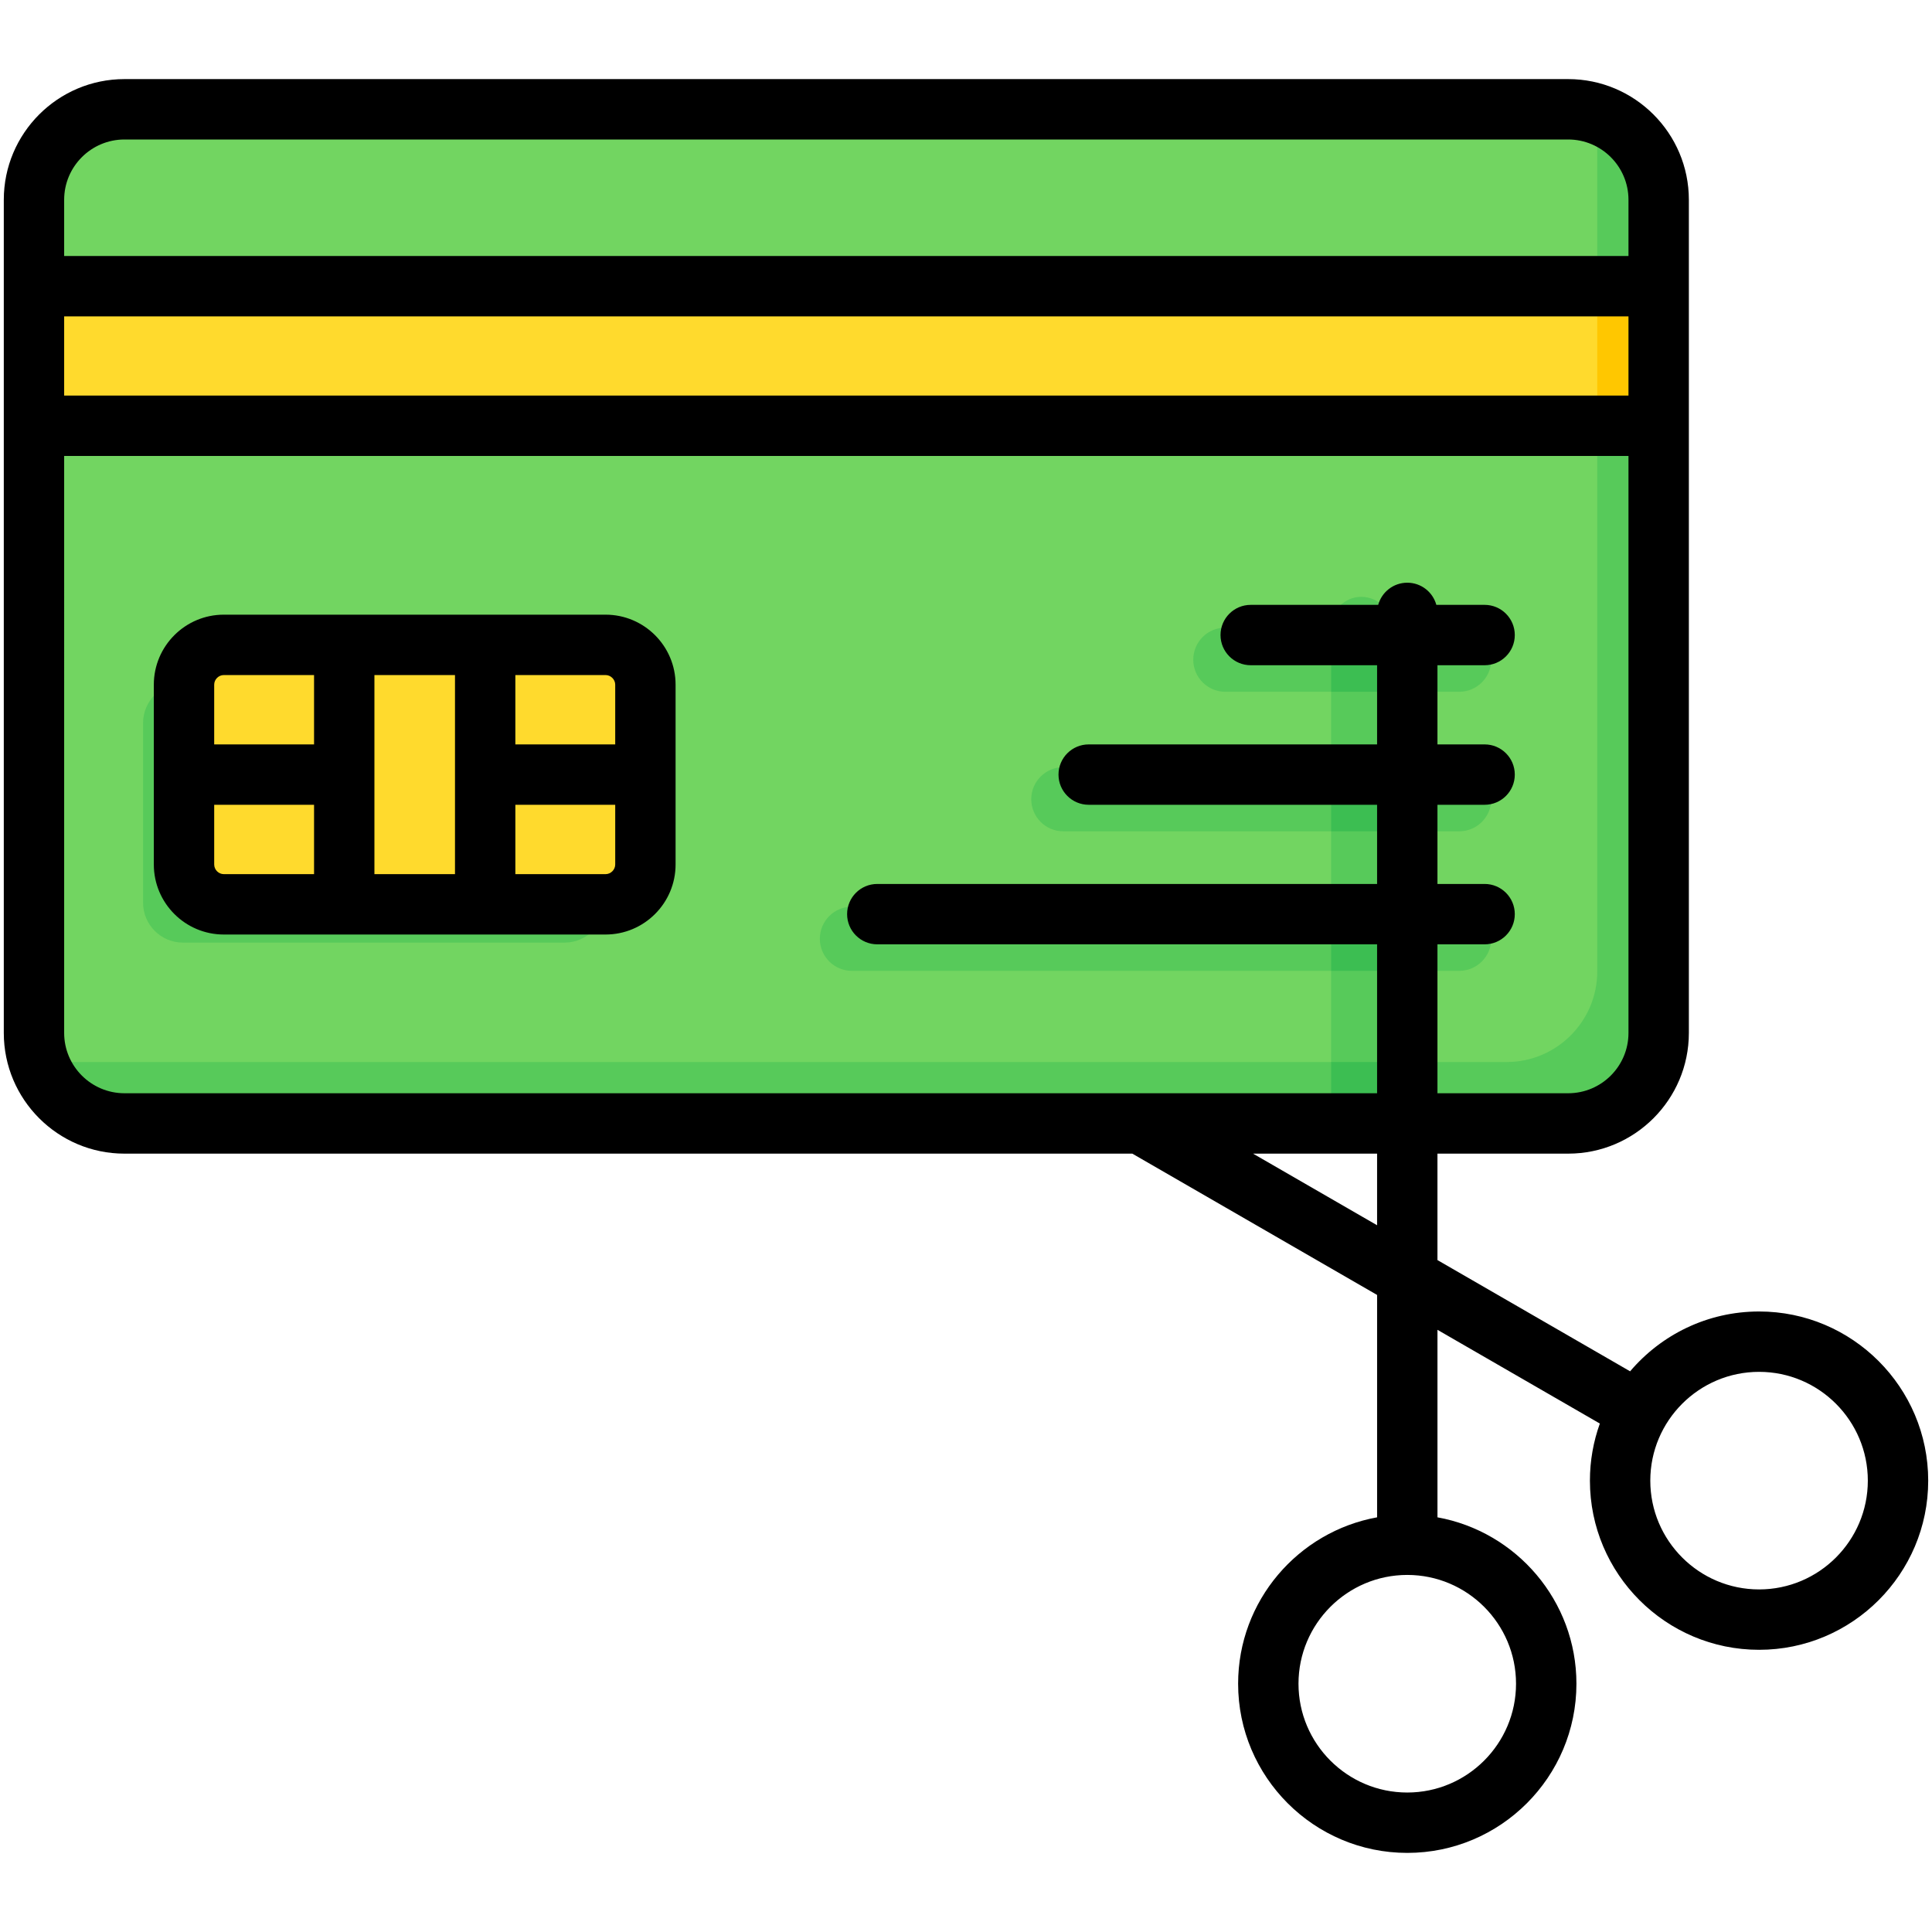 <svg id="Layer_1" enable-background="new 0 0 512 512" viewBox="0 0 512 512" xmlns="http://www.w3.org/2000/svg"><g><g><g clip-rule="evenodd" fill-rule="evenodd"><path d="m32.979 297.72c-13.189 0-23.978-10.79-23.978-23.978v-220.798c0-13.188 10.79-23.978 23.978-23.978h382.604c13.189 0 23.978 10.789 23.978 23.978v220.798c0 13.188-10.789 23.978-23.978 23.978z" fill="#72d561"/><path d="m32.979 297.72c-10.853 0-20.08-7.307-23.008-17.244 2.138.63 4.398.97 6.734.97h382.604c13.188 0 23.978-10.79 23.978-23.978v-220.798c0-2.336-.34-4.596-.97-6.734 9.937 2.928 17.245 12.155 17.245 23.008v220.798c0 13.188-10.79 23.978-23.978 23.978z" fill="#57ca5a"/><path d="m368.766 297.719h-16v-40.435h-127c-4.694 0-8.5-3.805-8.5-8.499s3.806-8.5 8.5-8.5h126.999v-19.98h-70.973c-4.694 0-8.5-3.806-8.5-8.5s3.806-8.5 8.5-8.5h70.973v-19.98h-28.04c-4.694 0-8.5-3.805-8.5-8.5 0-4.694 3.806-8.499 8.5-8.499h28.04v-.156c0-4.418 3.582-8 8-8s8 3.582 8 8v.156h17.938c4.694 0 8.499 3.806 8.499 8.499 0 4.694-3.806 8.5-8.499 8.5h-17.938v19.98h17.938c4.694 0 8.499 3.806 8.499 8.5s-3.806 8.5-8.499 8.5h-17.938v19.98h17.938c4.694 0 8.499 3.805 8.499 8.5 0 4.694-3.806 8.499-8.499 8.499h-17.938v40.435zm-320.304-116.671h101.179c5.799 0 10.544 4.745 10.544 10.544v47.662c0 5.799-4.745 10.544-10.544 10.544h-101.179c-5.799 0-10.544-4.745-10.544-10.544v-47.662c0-5.799 4.745-10.544 10.544-10.544z" fill="#57ca5a"/><path d="m352.766 281.446h16v16.274h-16zm16-24.161h-16v-16.999h16zm-16-36.98v-16.999h16v16.999zm0-36.979v-16.999h16v16.999z" fill="#3cbe52"/><path d="m59.304 170.896h101.179c5.8 0 10.544 4.745 10.544 10.544v47.662c0 5.799-4.745 10.544-10.544 10.544h-101.179c-5.799 0-10.544-4.745-10.544-10.544v-47.662c0-5.799 4.745-10.544 10.544-10.544z" fill="#ffda2d"/><path d="m9.001 75.842h430.56v36.98h-430.56z" fill="#ffda2d"/><path d="m423.287 75.842h16.274v36.98h-16.274z" fill="#ffc700"/></g></g><path clip-rule="evenodd" d="m160.488 231.656h-23.912v-18.38h26.464v15.828c-.001 1.382-1.175 2.552-2.552 2.552zm-103.724-2.551v-15.828h26.464v18.38h-23.922c-1.382-.001-2.542-1.171-2.542-2.552zm2.542-50.207h23.922v18.38h-26.464v-15.833c0-1.377 1.16-2.547 2.542-2.547zm39.92 0h21.351v52.758h-21.351zm63.813 2.547v15.833h-26.464v-18.38h23.912c1.378 0 2.552 1.17 2.552 2.547zm-2.551-18.55h-101.182c-10.221 0-18.54 8.325-18.54 18.55v47.659c0 10.23 8.32 18.554 18.54 18.554h101.181c10.23 0 18.55-8.324 18.55-18.554v-47.659c0-10.225-8.32-18.55-18.549-18.55zm305.69 258.319c-15.904 0-28.831-12.937-28.831-28.827 0-15.899 12.928-28.832 28.831-28.832 15.89 0 28.817 12.932 28.817 28.832.001 15.89-12.927 28.827-28.817 28.827zm-134.102-115.487h32.869v18.979zm-315.072-31.982c0 8.81 7.174 15.979 15.979 15.979h331.961v-39.467h-132.451c-4.419 0-7.999-3.58-7.999-7.999s3.58-7.999 7.999-7.999h132.452v-20.983h-76.43c-4.41 0-7.999-3.579-7.999-7.999 0-4.419 3.589-7.999 7.999-7.999h76.43v-20.983h-33.487c-4.424 0-8.004-3.58-8.004-7.999s3.58-7.999 8.004-7.999h33.779c.938-3.382 4.028-5.872 7.707-5.872 3.683 0 6.773 2.49 7.702 5.872h12.791c4.419 0 7.999 3.58 7.999 7.999s-3.58 7.999-7.999 7.999h-12.494v20.983h12.494c4.419 0 7.999 3.58 7.999 7.999 0 4.42-3.58 7.999-7.999 7.999h-12.494v20.983h12.494c4.419 0 7.999 3.58 7.999 7.999s-3.58 7.999-7.999 7.999h-12.494v39.467h34.642c8.82 0 15.979-7.169 15.979-15.979v-152.915h-414.56zm15.98-236.778h382.602c8.82 0 15.979 7.169 15.979 15.979v14.9h-414.561v-14.9c0-8.81 7.174-15.979 15.98-15.979zm-15.98 46.881h414.56v20.979h-414.56zm384.762 362.358c0 15.89-12.928 28.831-28.822 28.831-15.899 0-28.827-12.942-28.827-28.831 0-15.899 12.928-28.832 28.827-28.832 15.894.001 28.822 12.933 28.822 28.832zm64.412-98.649c-13.692 0-25.95 6.169-34.18 15.857l-51.055-29.478v-28.209h34.642c17.639 0 31.982-14.352 31.982-31.982v-220.8c0-17.63-14.342-31.982-31.982-31.982h-382.601c-17.639 0-31.977 14.352-31.977 31.982v220.8c0 17.63 14.338 31.982 31.977 31.982h267.092l64.87 37.448v58.932c-20.908 3.787-36.83 22.111-36.83 44.099 0 24.719 20.111 44.83 44.83 44.83 24.724 0 44.825-20.111 44.825-44.83 0-21.988-15.913-40.311-36.826-44.099v-49.692l43.033 24.841c-1.698 4.731-2.632 9.82-2.632 15.13 0 24.719 20.111 44.83 44.834 44.83 24.709 0 44.815-20.111 44.815-44.83-.001-24.723-20.107-44.829-44.817-44.829z" fill-rule="evenodd"/></g></svg>